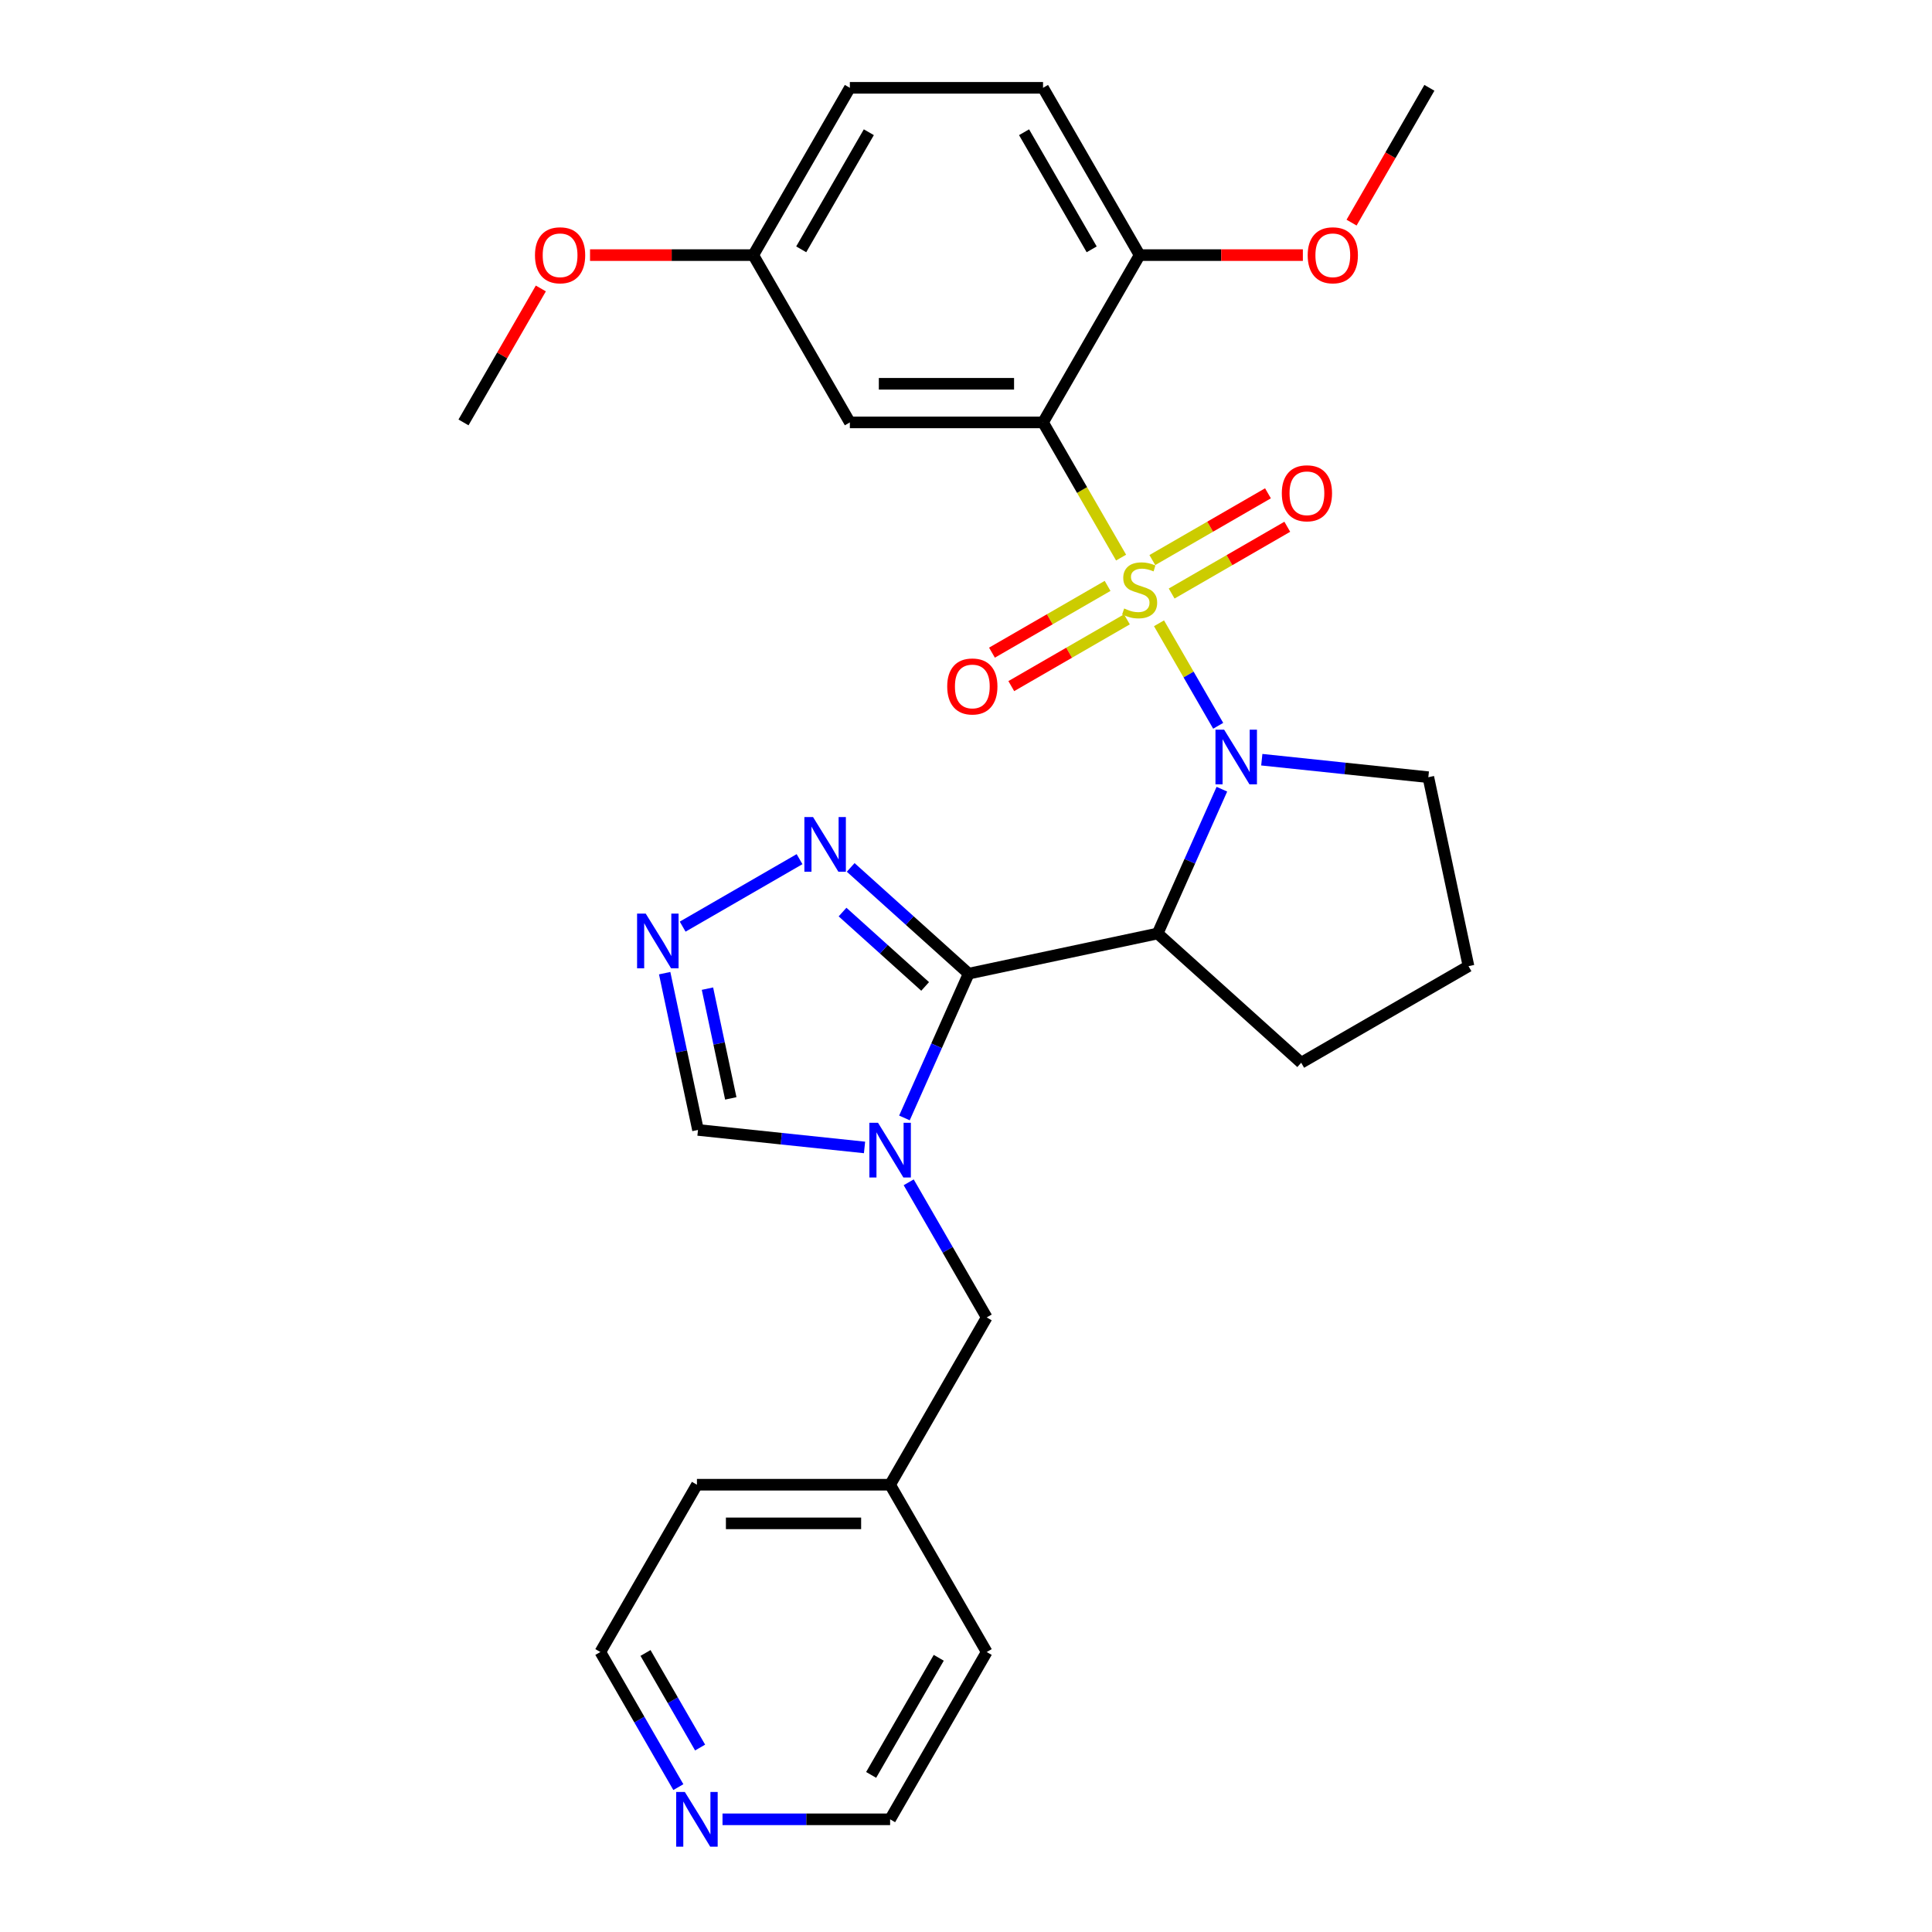 <?xml version='1.0' encoding='iso-8859-1'?>
<svg version='1.1' baseProfile='full'
              xmlns='http://www.w3.org/2000/svg'
                      xmlns:rdkit='http://www.rdkit.org/xml'
                      xmlns:xlink='http://www.w3.org/1999/xlink'
                  xml:space='preserve'
width='1000px' height='1000px' viewBox='0 0 1000 1000'>
<!-- END OF HEADER -->
<rect style='opacity:1.0;fill:#FFFFFF;stroke:none' width='1000' height='1000' x='0' y='0'> </rect>
<path class='bond-0' d='M 599.902,322.611 L 615.218,349.14' style='fill:none;fill-rule:evenodd;stroke:#CCCC00;stroke-width:6px;stroke-linecap:butt;stroke-linejoin:miter;stroke-opacity:1' />
<path class='bond-0' d='M 615.218,349.14 L 630.535,375.67' style='fill:none;fill-rule:evenodd;stroke:#0000FF;stroke-width:6px;stroke-linecap:butt;stroke-linejoin:miter;stroke-opacity:1' />
<path class='bond-2' d='M 580.274,288.615 L 560.074,253.628' style='fill:none;fill-rule:evenodd;stroke:#CCCC00;stroke-width:6px;stroke-linecap:butt;stroke-linejoin:miter;stroke-opacity:1' />
<path class='bond-2' d='M 560.074,253.628 L 539.874,218.64' style='fill:none;fill-rule:evenodd;stroke:#000000;stroke-width:6px;stroke-linecap:butt;stroke-linejoin:miter;stroke-opacity:1' />
<path class='bond-9' d='M 606.446,307.208 L 636.372,289.93' style='fill:none;fill-rule:evenodd;stroke:#CCCC00;stroke-width:6px;stroke-linecap:butt;stroke-linejoin:miter;stroke-opacity:1' />
<path class='bond-9' d='M 636.372,289.93 L 666.297,272.653' style='fill:none;fill-rule:evenodd;stroke:#FF0000;stroke-width:6px;stroke-linecap:butt;stroke-linejoin:miter;stroke-opacity:1' />
<path class='bond-9' d='M 596.448,289.889 L 626.373,272.612' style='fill:none;fill-rule:evenodd;stroke:#CCCC00;stroke-width:6px;stroke-linecap:butt;stroke-linejoin:miter;stroke-opacity:1' />
<path class='bond-9' d='M 626.373,272.612 L 656.298,255.334' style='fill:none;fill-rule:evenodd;stroke:#FF0000;stroke-width:6px;stroke-linecap:butt;stroke-linejoin:miter;stroke-opacity:1' />
<path class='bond-10' d='M 573.29,303.259 L 543.365,320.536' style='fill:none;fill-rule:evenodd;stroke:#CCCC00;stroke-width:6px;stroke-linecap:butt;stroke-linejoin:miter;stroke-opacity:1' />
<path class='bond-10' d='M 543.365,320.536 L 513.44,337.813' style='fill:none;fill-rule:evenodd;stroke:#FF0000;stroke-width:6px;stroke-linecap:butt;stroke-linejoin:miter;stroke-opacity:1' />
<path class='bond-10' d='M 583.289,320.577 L 553.364,337.855' style='fill:none;fill-rule:evenodd;stroke:#CCCC00;stroke-width:6px;stroke-linecap:butt;stroke-linejoin:miter;stroke-opacity:1' />
<path class='bond-10' d='M 553.364,337.855 L 523.439,355.132' style='fill:none;fill-rule:evenodd;stroke:#FF0000;stroke-width:6px;stroke-linecap:butt;stroke-linejoin:miter;stroke-opacity:1' />
<path class='bond-4' d='M 632.446,408.484 L 615.82,445.827' style='fill:none;fill-rule:evenodd;stroke:#0000FF;stroke-width:6px;stroke-linecap:butt;stroke-linejoin:miter;stroke-opacity:1' />
<path class='bond-4' d='M 615.82,445.827 L 599.194,483.17' style='fill:none;fill-rule:evenodd;stroke:#000000;stroke-width:6px;stroke-linecap:butt;stroke-linejoin:miter;stroke-opacity:1' />
<path class='bond-15' d='M 653.101,393.218 L 696.203,397.748' style='fill:none;fill-rule:evenodd;stroke:#0000FF;stroke-width:6px;stroke-linecap:butt;stroke-linejoin:miter;stroke-opacity:1' />
<path class='bond-15' d='M 696.203,397.748 L 739.304,402.278' style='fill:none;fill-rule:evenodd;stroke:#000000;stroke-width:6px;stroke-linecap:butt;stroke-linejoin:miter;stroke-opacity:1' />
<path class='bond-1' d='M 501.39,503.959 L 599.194,483.17' style='fill:none;fill-rule:evenodd;stroke:#000000;stroke-width:6px;stroke-linecap:butt;stroke-linejoin:miter;stroke-opacity:1' />
<path class='bond-3' d='M 501.39,503.959 L 484.764,541.302' style='fill:none;fill-rule:evenodd;stroke:#000000;stroke-width:6px;stroke-linecap:butt;stroke-linejoin:miter;stroke-opacity:1' />
<path class='bond-3' d='M 484.764,541.302 L 468.137,578.646' style='fill:none;fill-rule:evenodd;stroke:#0000FF;stroke-width:6px;stroke-linecap:butt;stroke-linejoin:miter;stroke-opacity:1' />
<path class='bond-5' d='M 501.39,503.959 L 470.856,476.467' style='fill:none;fill-rule:evenodd;stroke:#000000;stroke-width:6px;stroke-linecap:butt;stroke-linejoin:miter;stroke-opacity:1' />
<path class='bond-5' d='M 470.856,476.467 L 440.322,448.974' style='fill:none;fill-rule:evenodd;stroke:#0000FF;stroke-width:6px;stroke-linecap:butt;stroke-linejoin:miter;stroke-opacity:1' />
<path class='bond-5' d='M 478.848,510.573 L 457.475,491.328' style='fill:none;fill-rule:evenodd;stroke:#000000;stroke-width:6px;stroke-linecap:butt;stroke-linejoin:miter;stroke-opacity:1' />
<path class='bond-5' d='M 457.475,491.328 L 436.101,472.083' style='fill:none;fill-rule:evenodd;stroke:#0000FF;stroke-width:6px;stroke-linecap:butt;stroke-linejoin:miter;stroke-opacity:1' />
<path class='bond-8' d='M 539.874,218.64 L 439.885,218.64' style='fill:none;fill-rule:evenodd;stroke:#000000;stroke-width:6px;stroke-linecap:butt;stroke-linejoin:miter;stroke-opacity:1' />
<path class='bond-8' d='M 524.876,198.643 L 454.883,198.643' style='fill:none;fill-rule:evenodd;stroke:#000000;stroke-width:6px;stroke-linecap:butt;stroke-linejoin:miter;stroke-opacity:1' />
<path class='bond-11' d='M 539.874,218.64 L 589.868,132.047' style='fill:none;fill-rule:evenodd;stroke:#000000;stroke-width:6px;stroke-linecap:butt;stroke-linejoin:miter;stroke-opacity:1' />
<path class='bond-7' d='M 447.482,593.912 L 404.381,589.382' style='fill:none;fill-rule:evenodd;stroke:#0000FF;stroke-width:6px;stroke-linecap:butt;stroke-linejoin:miter;stroke-opacity:1' />
<path class='bond-7' d='M 404.381,589.382 L 361.279,584.852' style='fill:none;fill-rule:evenodd;stroke:#000000;stroke-width:6px;stroke-linecap:butt;stroke-linejoin:miter;stroke-opacity:1' />
<path class='bond-12' d='M 470.338,611.962 L 490.527,646.929' style='fill:none;fill-rule:evenodd;stroke:#0000FF;stroke-width:6px;stroke-linecap:butt;stroke-linejoin:miter;stroke-opacity:1' />
<path class='bond-12' d='M 490.527,646.929 L 510.715,681.897' style='fill:none;fill-rule:evenodd;stroke:#000000;stroke-width:6px;stroke-linecap:butt;stroke-linejoin:miter;stroke-opacity:1' />
<path class='bond-17' d='M 599.194,483.17 L 673.5,550.076' style='fill:none;fill-rule:evenodd;stroke:#000000;stroke-width:6px;stroke-linecap:butt;stroke-linejoin:miter;stroke-opacity:1' />
<path class='bond-6' d='M 413.845,444.697 L 353.347,479.626' style='fill:none;fill-rule:evenodd;stroke:#0000FF;stroke-width:6px;stroke-linecap:butt;stroke-linejoin:miter;stroke-opacity:1' />
<path class='bond-31' d='M 344.031,503.706 L 352.655,544.279' style='fill:none;fill-rule:evenodd;stroke:#0000FF;stroke-width:6px;stroke-linecap:butt;stroke-linejoin:miter;stroke-opacity:1' />
<path class='bond-31' d='M 352.655,544.279 L 361.279,584.852' style='fill:none;fill-rule:evenodd;stroke:#000000;stroke-width:6px;stroke-linecap:butt;stroke-linejoin:miter;stroke-opacity:1' />
<path class='bond-31' d='M 366.179,511.72 L 372.216,540.121' style='fill:none;fill-rule:evenodd;stroke:#0000FF;stroke-width:6px;stroke-linecap:butt;stroke-linejoin:miter;stroke-opacity:1' />
<path class='bond-31' d='M 372.216,540.121 L 378.253,568.522' style='fill:none;fill-rule:evenodd;stroke:#000000;stroke-width:6px;stroke-linecap:butt;stroke-linejoin:miter;stroke-opacity:1' />
<path class='bond-16' d='M 439.885,218.64 L 389.891,132.047' style='fill:none;fill-rule:evenodd;stroke:#000000;stroke-width:6px;stroke-linecap:butt;stroke-linejoin:miter;stroke-opacity:1' />
<path class='bond-14' d='M 589.868,132.047 L 539.874,45.455' style='fill:none;fill-rule:evenodd;stroke:#000000;stroke-width:6px;stroke-linecap:butt;stroke-linejoin:miter;stroke-opacity:1' />
<path class='bond-14' d='M 565.051,129.057 L 530.054,68.442' style='fill:none;fill-rule:evenodd;stroke:#000000;stroke-width:6px;stroke-linecap:butt;stroke-linejoin:miter;stroke-opacity:1' />
<path class='bond-20' d='M 589.868,132.047 L 632.114,132.047' style='fill:none;fill-rule:evenodd;stroke:#000000;stroke-width:6px;stroke-linecap:butt;stroke-linejoin:miter;stroke-opacity:1' />
<path class='bond-20' d='M 632.114,132.047 L 674.359,132.047' style='fill:none;fill-rule:evenodd;stroke:#FF0000;stroke-width:6px;stroke-linecap:butt;stroke-linejoin:miter;stroke-opacity:1' />
<path class='bond-18' d='M 510.715,681.897 L 460.721,768.489' style='fill:none;fill-rule:evenodd;stroke:#000000;stroke-width:6px;stroke-linecap:butt;stroke-linejoin:miter;stroke-opacity:1' />
<path class='bond-13' d='M 351.114,925.017 L 330.926,890.05' style='fill:none;fill-rule:evenodd;stroke:#0000FF;stroke-width:6px;stroke-linecap:butt;stroke-linejoin:miter;stroke-opacity:1' />
<path class='bond-13' d='M 330.926,890.05 L 310.737,855.082' style='fill:none;fill-rule:evenodd;stroke:#000000;stroke-width:6px;stroke-linecap:butt;stroke-linejoin:miter;stroke-opacity:1' />
<path class='bond-13' d='M 362.376,904.528 L 348.244,880.051' style='fill:none;fill-rule:evenodd;stroke:#0000FF;stroke-width:6px;stroke-linecap:butt;stroke-linejoin:miter;stroke-opacity:1' />
<path class='bond-13' d='M 348.244,880.051 L 334.112,855.574' style='fill:none;fill-rule:evenodd;stroke:#000000;stroke-width:6px;stroke-linecap:butt;stroke-linejoin:miter;stroke-opacity:1' />
<path class='bond-32' d='M 373.97,941.675 L 417.345,941.675' style='fill:none;fill-rule:evenodd;stroke:#0000FF;stroke-width:6px;stroke-linecap:butt;stroke-linejoin:miter;stroke-opacity:1' />
<path class='bond-32' d='M 417.345,941.675 L 460.721,941.675' style='fill:none;fill-rule:evenodd;stroke:#000000;stroke-width:6px;stroke-linecap:butt;stroke-linejoin:miter;stroke-opacity:1' />
<path class='bond-19' d='M 539.874,45.455 L 439.885,45.455' style='fill:none;fill-rule:evenodd;stroke:#000000;stroke-width:6px;stroke-linecap:butt;stroke-linejoin:miter;stroke-opacity:1' />
<path class='bond-22' d='M 739.304,402.278 L 760.093,500.082' style='fill:none;fill-rule:evenodd;stroke:#000000;stroke-width:6px;stroke-linecap:butt;stroke-linejoin:miter;stroke-opacity:1' />
<path class='bond-21' d='M 389.891,132.047 L 347.645,132.047' style='fill:none;fill-rule:evenodd;stroke:#000000;stroke-width:6px;stroke-linecap:butt;stroke-linejoin:miter;stroke-opacity:1' />
<path class='bond-21' d='M 347.645,132.047 L 305.4,132.047' style='fill:none;fill-rule:evenodd;stroke:#FF0000;stroke-width:6px;stroke-linecap:butt;stroke-linejoin:miter;stroke-opacity:1' />
<path class='bond-30' d='M 389.891,132.047 L 439.885,45.455' style='fill:none;fill-rule:evenodd;stroke:#000000;stroke-width:6px;stroke-linecap:butt;stroke-linejoin:miter;stroke-opacity:1' />
<path class='bond-30' d='M 414.708,129.057 L 449.704,68.442' style='fill:none;fill-rule:evenodd;stroke:#000000;stroke-width:6px;stroke-linecap:butt;stroke-linejoin:miter;stroke-opacity:1' />
<path class='bond-29' d='M 673.5,550.076 L 760.093,500.082' style='fill:none;fill-rule:evenodd;stroke:#000000;stroke-width:6px;stroke-linecap:butt;stroke-linejoin:miter;stroke-opacity:1' />
<path class='bond-25' d='M 460.721,768.489 L 510.715,855.082' style='fill:none;fill-rule:evenodd;stroke:#000000;stroke-width:6px;stroke-linecap:butt;stroke-linejoin:miter;stroke-opacity:1' />
<path class='bond-26' d='M 460.721,768.489 L 360.732,768.489' style='fill:none;fill-rule:evenodd;stroke:#000000;stroke-width:6px;stroke-linecap:butt;stroke-linejoin:miter;stroke-opacity:1' />
<path class='bond-26' d='M 445.722,788.487 L 375.73,788.487' style='fill:none;fill-rule:evenodd;stroke:#000000;stroke-width:6px;stroke-linecap:butt;stroke-linejoin:miter;stroke-opacity:1' />
<path class='bond-27' d='M 699.567,115.229 L 719.709,80.342' style='fill:none;fill-rule:evenodd;stroke:#FF0000;stroke-width:6px;stroke-linecap:butt;stroke-linejoin:miter;stroke-opacity:1' />
<path class='bond-27' d='M 719.709,80.342 L 739.852,45.455' style='fill:none;fill-rule:evenodd;stroke:#000000;stroke-width:6px;stroke-linecap:butt;stroke-linejoin:miter;stroke-opacity:1' />
<path class='bond-28' d='M 279.938,149.306 L 259.923,183.973' style='fill:none;fill-rule:evenodd;stroke:#FF0000;stroke-width:6px;stroke-linecap:butt;stroke-linejoin:miter;stroke-opacity:1' />
<path class='bond-28' d='M 259.923,183.973 L 239.907,218.64' style='fill:none;fill-rule:evenodd;stroke:#000000;stroke-width:6px;stroke-linecap:butt;stroke-linejoin:miter;stroke-opacity:1' />
<path class='bond-23' d='M 460.721,941.675 L 510.715,855.082' style='fill:none;fill-rule:evenodd;stroke:#000000;stroke-width:6px;stroke-linecap:butt;stroke-linejoin:miter;stroke-opacity:1' />
<path class='bond-23' d='M 450.901,918.687 L 485.897,858.072' style='fill:none;fill-rule:evenodd;stroke:#000000;stroke-width:6px;stroke-linecap:butt;stroke-linejoin:miter;stroke-opacity:1' />
<path class='bond-24' d='M 310.737,855.082 L 360.732,768.489' style='fill:none;fill-rule:evenodd;stroke:#000000;stroke-width:6px;stroke-linecap:butt;stroke-linejoin:miter;stroke-opacity:1' />
<path  class='atom-0' d='M 581.869 314.952
Q 582.189 315.072, 583.509 315.632
Q 584.829 316.192, 586.269 316.552
Q 587.749 316.872, 589.188 316.872
Q 591.868 316.872, 593.428 315.592
Q 594.988 314.272, 594.988 311.992
Q 594.988 310.433, 594.188 309.473
Q 593.428 308.513, 592.228 307.993
Q 591.028 307.473, 589.028 306.873
Q 586.509 306.113, 584.989 305.393
Q 583.509 304.673, 582.429 303.153
Q 581.389 301.634, 581.389 299.074
Q 581.389 295.514, 583.789 293.315
Q 586.229 291.115, 591.028 291.115
Q 594.308 291.115, 598.027 292.675
L 597.108 295.754
Q 593.708 294.354, 591.148 294.354
Q 588.388 294.354, 586.869 295.514
Q 585.349 296.634, 585.389 298.594
Q 585.389 300.114, 586.149 301.034
Q 586.949 301.954, 588.069 302.474
Q 589.228 302.993, 591.148 303.593
Q 593.708 304.393, 595.228 305.193
Q 596.748 305.993, 597.827 307.633
Q 598.947 309.233, 598.947 311.992
Q 598.947 315.912, 596.308 318.032
Q 593.708 320.112, 589.348 320.112
Q 586.829 320.112, 584.909 319.552
Q 583.029 319.032, 580.789 318.112
L 581.869 314.952
' fill='#CCCC00'/>
<path  class='atom-1' d='M 633.603 377.668
L 642.882 392.666
Q 643.802 394.146, 645.282 396.826
Q 646.762 399.505, 646.842 399.665
L 646.842 377.668
L 650.602 377.668
L 650.602 405.985
L 646.722 405.985
L 636.763 389.586
Q 635.603 387.667, 634.363 385.467
Q 633.163 383.267, 632.804 382.587
L 632.804 405.985
L 629.124 405.985
L 629.124 377.668
L 633.603 377.668
' fill='#0000FF'/>
<path  class='atom-4' d='M 454.461 581.145
L 463.74 596.144
Q 464.66 597.623, 466.14 600.303
Q 467.62 602.983, 467.7 603.143
L 467.7 581.145
L 471.459 581.145
L 471.459 609.462
L 467.58 609.462
L 457.621 593.064
Q 456.461 591.144, 455.221 588.944
Q 454.021 586.745, 453.661 586.065
L 453.661 609.462
L 449.982 609.462
L 449.982 581.145
L 454.461 581.145
' fill='#0000FF'/>
<path  class='atom-6' d='M 420.824 422.895
L 430.103 437.894
Q 431.023 439.373, 432.503 442.053
Q 433.983 444.733, 434.063 444.893
L 434.063 422.895
L 437.822 422.895
L 437.822 451.212
L 433.943 451.212
L 423.984 434.814
Q 422.824 432.894, 421.584 430.694
Q 420.384 428.495, 420.024 427.815
L 420.024 451.212
L 416.345 451.212
L 416.345 422.895
L 420.824 422.895
' fill='#0000FF'/>
<path  class='atom-7' d='M 334.231 472.89
L 343.51 487.888
Q 344.43 489.368, 345.91 492.048
Q 347.39 494.727, 347.47 494.887
L 347.47 472.89
L 351.229 472.89
L 351.229 501.207
L 347.35 501.207
L 337.391 484.808
Q 336.231 482.889, 334.991 480.689
Q 333.791 478.489, 333.431 477.809
L 333.431 501.207
L 329.752 501.207
L 329.752 472.89
L 334.231 472.89
' fill='#0000FF'/>
<path  class='atom-10' d='M 663.463 255.319
Q 663.463 248.52, 666.822 244.72
Q 670.182 240.92, 676.461 240.92
Q 682.741 240.92, 686.1 244.72
Q 689.46 248.52, 689.46 255.319
Q 689.46 262.198, 686.06 266.118
Q 682.661 269.997, 676.461 269.997
Q 670.222 269.997, 666.822 266.118
Q 663.463 262.238, 663.463 255.319
M 676.461 266.798
Q 680.781 266.798, 683.1 263.918
Q 685.46 260.998, 685.46 255.319
Q 685.46 249.759, 683.1 246.96
Q 680.781 244.12, 676.461 244.12
Q 672.142 244.12, 669.782 246.92
Q 667.462 249.719, 667.462 255.319
Q 667.462 261.038, 669.782 263.918
Q 672.142 266.798, 676.461 266.798
' fill='#FF0000'/>
<path  class='atom-11' d='M 490.277 355.308
Q 490.277 348.508, 493.636 344.709
Q 496.996 340.909, 503.275 340.909
Q 509.555 340.909, 512.914 344.709
Q 516.274 348.508, 516.274 355.308
Q 516.274 362.187, 512.874 366.106
Q 509.475 369.986, 503.275 369.986
Q 497.036 369.986, 493.636 366.106
Q 490.277 362.227, 490.277 355.308
M 503.275 366.786
Q 507.595 366.786, 509.915 363.907
Q 512.274 360.987, 512.274 355.308
Q 512.274 349.748, 509.915 346.949
Q 507.595 344.109, 503.275 344.109
Q 498.956 344.109, 496.596 346.909
Q 494.276 349.708, 494.276 355.308
Q 494.276 361.027, 496.596 363.907
Q 498.956 366.786, 503.275 366.786
' fill='#FF0000'/>
<path  class='atom-14' d='M 354.472 927.517
L 363.751 942.515
Q 364.671 943.995, 366.151 946.675
Q 367.631 949.354, 367.711 949.514
L 367.711 927.517
L 371.471 927.517
L 371.471 955.834
L 367.591 955.834
L 357.632 939.436
Q 356.472 937.516, 355.232 935.316
Q 354.032 933.116, 353.673 932.436
L 353.673 955.834
L 349.993 955.834
L 349.993 927.517
L 354.472 927.517
' fill='#0000FF'/>
<path  class='atom-21' d='M 676.859 132.127
Q 676.859 125.328, 680.218 121.529
Q 683.578 117.729, 689.857 117.729
Q 696.136 117.729, 699.496 121.529
Q 702.856 125.328, 702.856 132.127
Q 702.856 139.007, 699.456 142.926
Q 696.056 146.806, 689.857 146.806
Q 683.618 146.806, 680.218 142.926
Q 676.859 139.047, 676.859 132.127
M 689.857 143.606
Q 694.177 143.606, 696.496 140.726
Q 698.856 137.807, 698.856 132.127
Q 698.856 126.568, 696.496 123.768
Q 694.177 120.929, 689.857 120.929
Q 685.538 120.929, 683.178 123.728
Q 680.858 126.528, 680.858 132.127
Q 680.858 137.847, 683.178 140.726
Q 685.538 143.606, 689.857 143.606
' fill='#FF0000'/>
<path  class='atom-22' d='M 276.903 132.127
Q 276.903 125.328, 280.263 121.529
Q 283.622 117.729, 289.902 117.729
Q 296.181 117.729, 299.541 121.529
Q 302.9 125.328, 302.9 132.127
Q 302.9 139.007, 299.501 142.926
Q 296.101 146.806, 289.902 146.806
Q 283.662 146.806, 280.263 142.926
Q 276.903 139.047, 276.903 132.127
M 289.902 143.606
Q 294.221 143.606, 296.541 140.726
Q 298.901 137.807, 298.901 132.127
Q 298.901 126.568, 296.541 123.768
Q 294.221 120.929, 289.902 120.929
Q 285.582 120.929, 283.222 123.728
Q 280.903 126.528, 280.903 132.127
Q 280.903 137.847, 283.222 140.726
Q 285.582 143.606, 289.902 143.606
' fill='#FF0000'/>
</svg>
